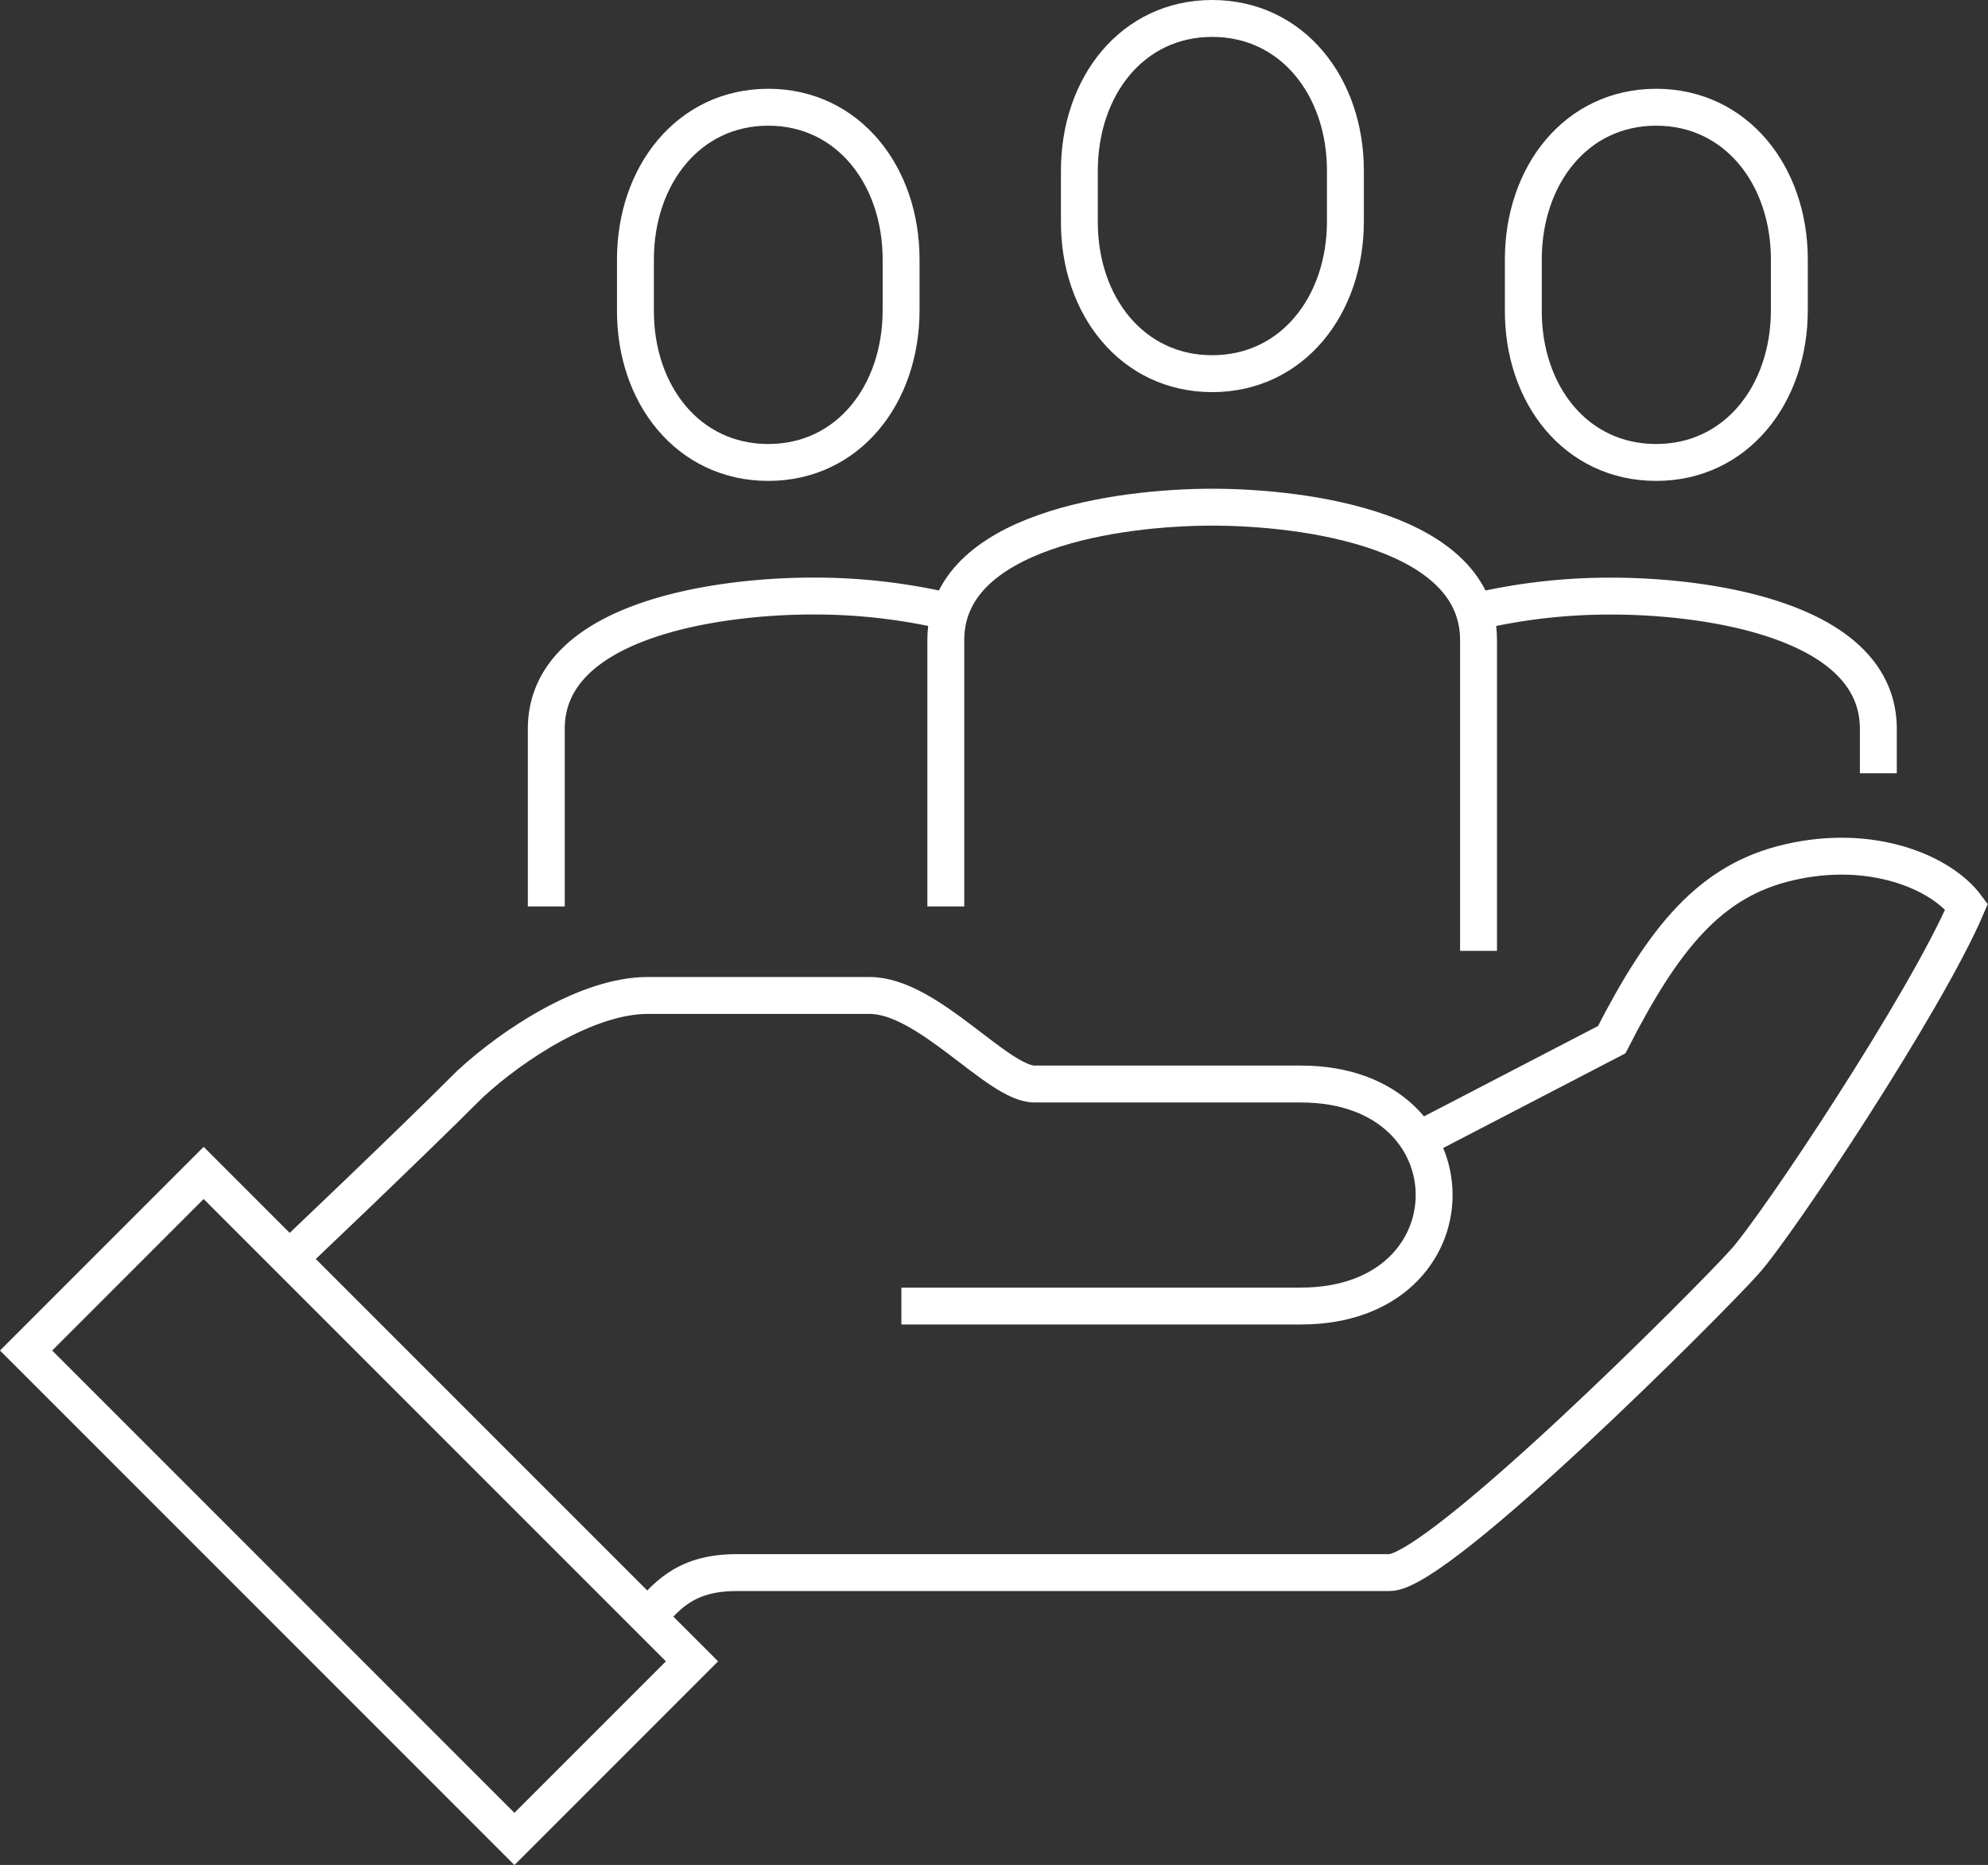 <svg id="Layer_22" data-name="Layer 22" xmlns="http://www.w3.org/2000/svg" viewBox="0 0 269.4 252.69"><rect x="0" y="0" width="269.4" height="252.69" fill="#333333" stroke="none"/><defs><style>.cls-1{fill:none;stroke:#fff;stroke-miterlimit:10;stroke-width:5px;}</style></defs><path class="cls-1" d="M102.22,242.81c2.31-2.31,4.67-6,12-6h88.53c6.69,0,43.45-36.87,48.13-42.11,4.49-5,24.53-35.14,30.08-48.13-3.49-4.7-12.92-8.6-24.06-6C246.3,143,240,150.64,232.87,164.6l-27.58,14.32" transform="translate(-14.46 -23.73)"/><path class="cls-1" d="M136.61,200.69h54.15c24.06,0,24.06-30.08,0-30.08h-36.1c-5,0-14.41-12-22.36-12H102.22c-8.12,0-18.22,6.6-24.06,12-9,9-24.92,24.07-24.92,24.07" transform="translate(-14.46 -23.73)"/><rect class="cls-1" x="46.1" y="180.97" width="34.03" height="93.59" transform="translate(-157.03 87.62) rotate(-45)"/><path class="cls-1" d="M178.73,74.36c10.85,0,18.05-9.24,18.05-20.63V46.85c0-11.39-7.2-20.62-18.05-20.62s-18,9.23-18,20.62v6.88C160.68,65.12,167.88,74.36,178.73,74.36Z" transform="translate(-14.46 -23.73)"/><path class="cls-1" d="M238.89,86.39c10.85,0,18.05-9.23,18.05-20.63V58.89c0-11.39-7.2-20.63-18.05-20.63s-18,9.24-18,20.63v6.87C220.84,77.16,228,86.39,238.89,86.39Z" transform="translate(-14.46 -23.73)"/><path class="cls-1" d="M118.57,86.39c10.85,0,18-9.23,18-20.63V58.89c0-11.39-7.19-20.63-18-20.63s-18,9.24-18,20.63v6.87C100.52,77.16,107.71,86.39,118.57,86.39Z" transform="translate(-14.46 -23.73)"/><path class="cls-1" d="M214.82,152.57V110.45c0-14.9-23.55-18-36.09-18s-36.1,3.14-36.1,18v36.1" transform="translate(-14.46 -23.73)"/><path class="cls-1" d="M269,128.5v-6c0-14.91-23.56-18-36.1-18a79.55,79.55,0,0,0-18.05,2" transform="translate(-14.46 -23.73)"/><path class="cls-1" d="M88.49,146.55V122.49c0-14.91,23.55-18,36.09-18a79.49,79.49,0,0,1,18,2" transform="translate(-14.46 -23.73)"/></svg>